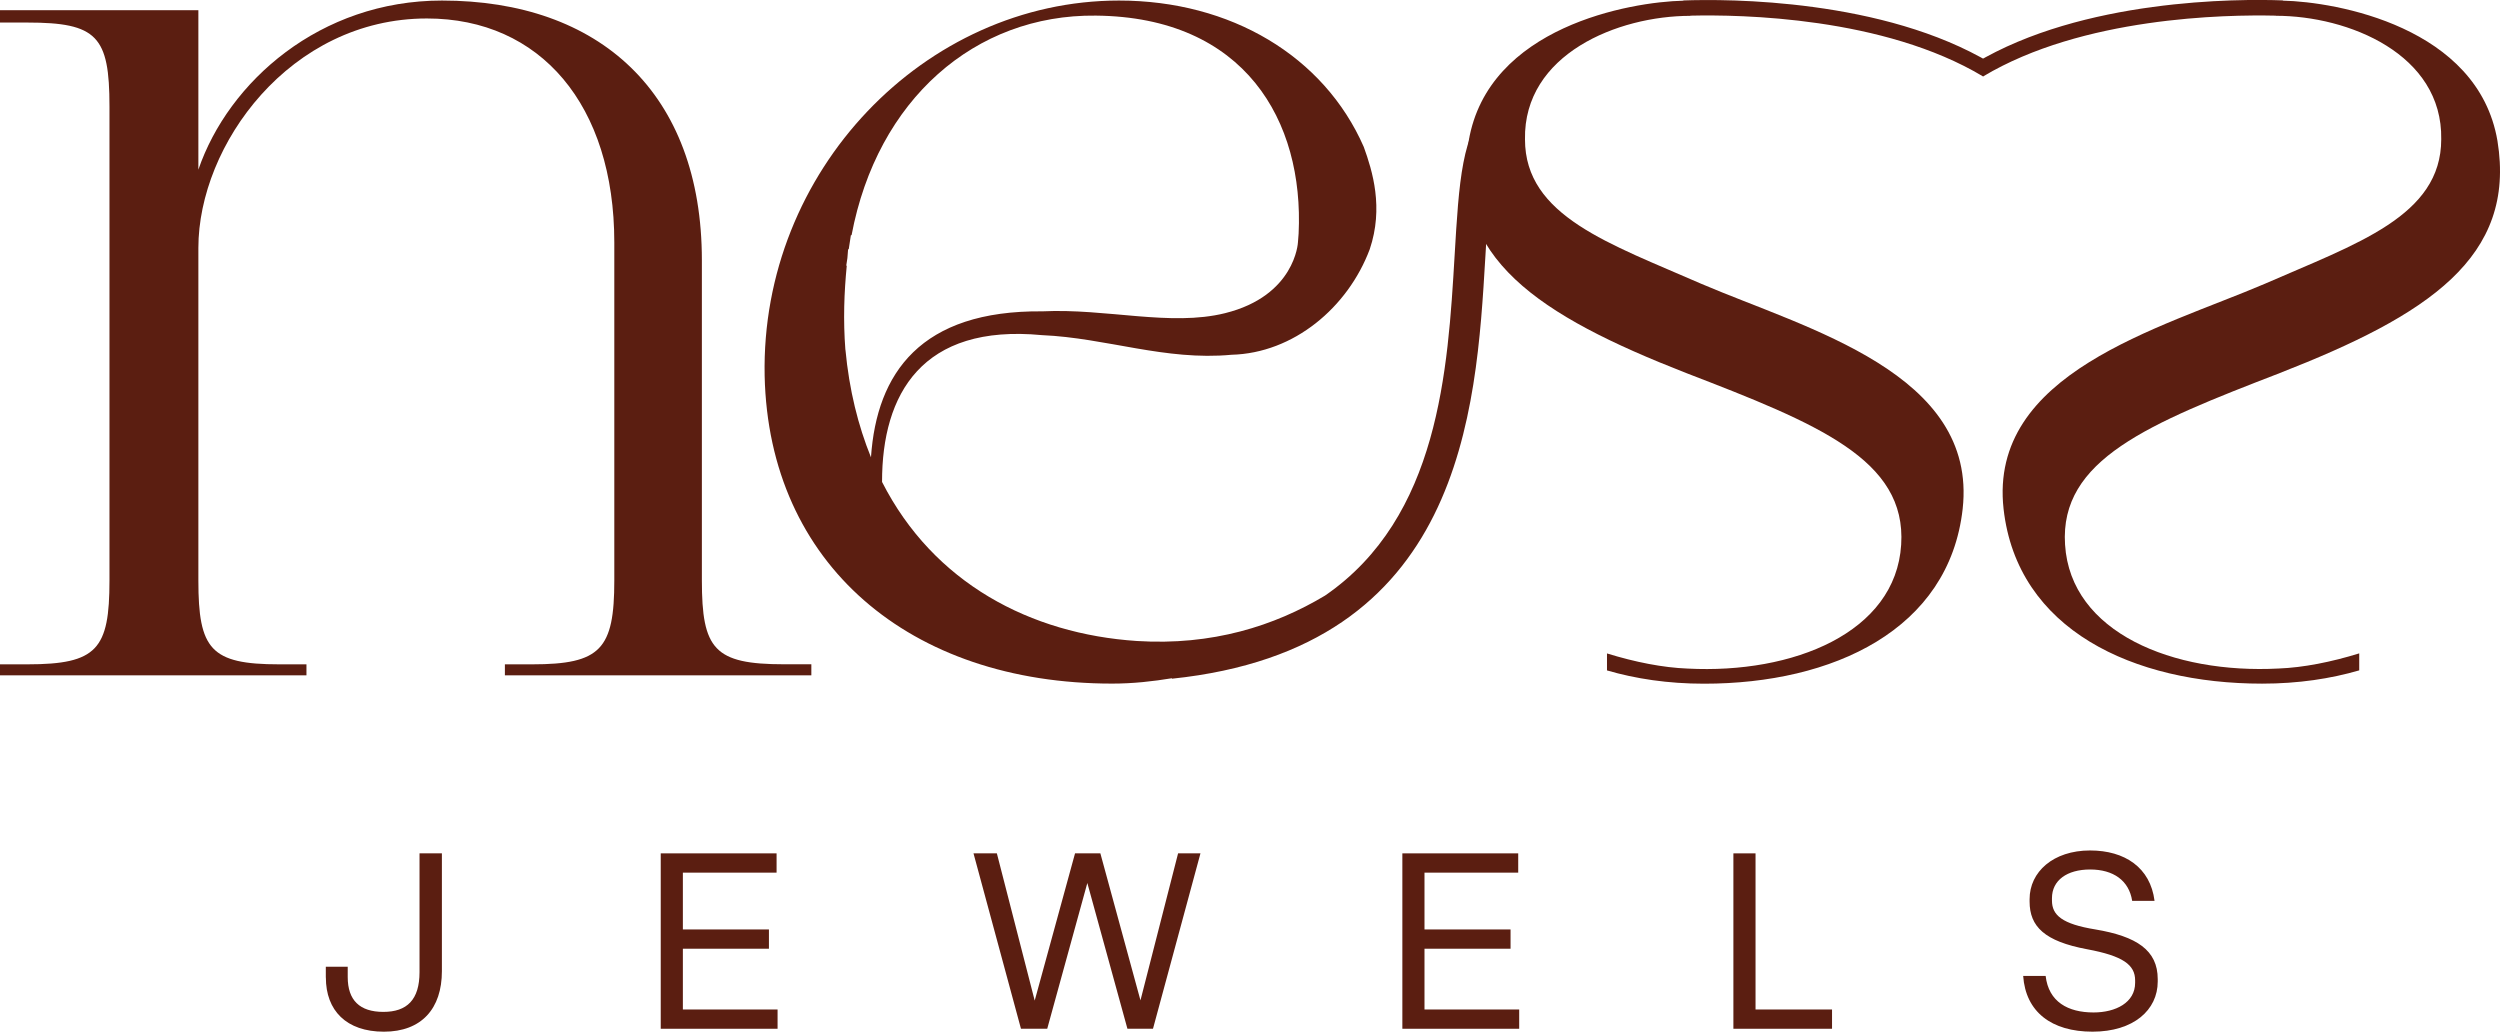 <svg xmlns="http://www.w3.org/2000/svg" width="252" height="104" viewBox="0 0 252 104" fill="none"><g clip-path="url(#clip0_4044_230)"><path d="M81.784 66.965V68.074H50.893V66.965H53.65C60.544 66.965 61.922 65.439 61.922 58.515V24.441C61.922 10.587 54.474 1.862 43.03 1.862C29.238 1.862 19.996 14.607 19.996 24.993V58.515C19.996 65.445 21.235 66.965 28.134 66.965H30.891V68.074H0V66.965H2.757C9.791 66.965 11.035 65.439 11.035 58.515V10.722C11.035 3.657 9.791 2.273 2.757 2.273H0V1.029H19.996V17.101C23.034 8.228 32.27 0.055 44.549 0.055C60.409 0.055 70.749 9.337 70.749 26.237V58.509C70.749 65.439 71.993 66.959 79.027 66.959H81.784V66.965Z" fill="#5B1E11"></path><path d="M150.196 10.84C147.369 13.122 147.059 18.409 146.627 25.726C145.944 37.327 145.056 52.125 133.565 60.035C128.453 63.098 122.197 65.093 114.591 64.612C103.895 63.902 94.11 58.797 88.911 48.581C88.899 39.709 92.947 32.627 105.034 33.782C111.495 34.058 117.465 36.388 124.142 35.76C130.393 35.596 135.861 31.001 138.069 25.128C139.483 20.932 138.349 17.247 137.467 14.806C133.454 5.653 124.055 0.055 112.792 0.055C93.21 0.055 76.661 17.235 77.076 37.878C77.49 56.855 91.692 68.907 112.108 68.907C114.217 68.907 116.197 68.684 118.131 68.367V68.414C147.392 65.363 148.794 41.622 149.723 25.908C150.062 20.134 150.383 14.683 152.142 13.263L150.196 10.84ZM85.213 35.244C84.985 32.245 85.09 29.47 85.353 26.782H85.301L85.418 26.014C85.453 25.726 85.453 25.415 85.488 25.128H85.552L85.768 23.708H85.838C88.414 10.042 98.275 1.439 110.455 1.574C125.486 1.715 131.45 12.183 130.901 23.549L130.831 24.447C130.831 24.447 130.562 29.816 123.476 31.57C117.979 32.932 111.536 31.072 105.075 31.383C92.819 31.265 88.368 37.585 87.795 46.099C86.504 42.913 85.599 39.316 85.219 35.238L85.213 35.244Z" fill="#5B1E11"></path><path d="M170.386 1.591V1.579C175.503 1.456 189.891 1.708 199.892 7.705L200.687 6.367C189.868 -0.111 174.2 -0.123 169.673 0.047V0.071C164.339 0.188 150.004 2.688 148.047 14.2C146.125 25.965 155.08 31.786 169.982 37.607C183.214 42.712 192.198 46.321 191.638 54.911C191.083 63.783 180.731 67.949 170.105 67.392C167.628 67.298 164.807 66.74 161.985 65.866V67.579C164.865 68.418 168.119 68.917 171.776 68.917C184.727 68.917 196.469 63.501 197.836 51.302C199.355 37.607 182.127 33.159 171.501 28.612C162.266 24.563 153.719 21.793 153.719 14.048C153.567 5.458 163.078 1.597 170.391 1.597L170.386 1.591Z" fill="#5B1E11"></path><path d="M229.807 37.601C244.709 31.78 253.665 25.959 251.743 14.194C249.786 2.688 235.456 0.182 230.117 0.065V0.041C225.584 -0.135 209.922 -0.117 199.103 6.367L199.898 7.705C209.899 1.714 224.293 1.461 229.404 1.579V1.591C236.718 1.591 246.228 5.452 246.076 14.042C246.076 21.793 237.524 24.563 228.294 28.606C217.668 33.147 200.441 37.601 201.96 51.296C203.321 63.495 215.068 68.911 228.02 68.911C231.676 68.911 234.93 68.412 237.81 67.573V65.86C234.989 66.734 232.173 67.292 229.69 67.386C219.064 67.949 208.713 63.777 208.158 54.905C207.597 46.315 216.587 42.706 229.813 37.601H229.807Z" fill="#5B1E11"></path><path d="M32.842 98.543V97.446H35.05V98.49C35.05 100.832 36.266 101.999 38.643 101.999C41.021 101.999 42.288 100.779 42.288 97.992V86.016H44.543V97.892C44.543 101.677 42.487 103.994 38.696 103.994C34.904 103.994 32.848 101.853 32.848 98.543H32.842Z" fill="#5B1E11"></path><path d="M66.602 103.699V86.019H78.279V87.962H68.833V93.689H77.508V95.631H68.833V101.757H78.379V103.699H66.602Z" fill="#5B1E11"></path><path d="M102.914 103.699L98.129 86.019H100.484L104.298 100.859L108.364 86.019H110.917L114.959 100.836L118.751 86.019H121.006L116.221 103.699H113.645L109.603 89.006L105.56 103.699H102.908H102.914Z" fill="#5B1E11"></path><path d="M141.358 103.699V86.019H153.036V87.962H143.589V93.689H152.264V95.631H143.589V101.757H153.135V103.699H141.358Z" fill="#5B1E11"></path><path d="M174.726 103.699V86.019H176.958V101.757H184.669V103.699H174.726Z" fill="#5B1E11"></path><path d="M203.946 98.372H206.201C206.499 100.989 208.456 102.056 211.032 102.056C213.264 102.056 215.221 101.059 215.221 99.07V98.823C215.221 97.257 214.006 96.359 210.384 95.684C206.096 94.886 204.583 93.396 204.583 90.878V90.632C204.583 87.892 206.961 85.727 210.682 85.727C214.175 85.727 216.757 87.446 217.178 90.808H214.923C214.602 88.743 213.013 87.645 210.682 87.645C208.351 87.645 206.838 88.743 206.838 90.532V90.779C206.838 92.246 207.854 93.143 211.225 93.689C215.367 94.387 217.499 95.778 217.499 98.694V98.941C217.499 101.804 215.069 103.993 210.927 103.993C206.785 103.993 204.186 101.998 203.935 98.366L203.946 98.372Z" fill="#5B1E11"></path></g><defs><clipPath id="clip0_4044_230"><rect width="252" height="104" fill="white"></rect></clipPath></defs></svg>